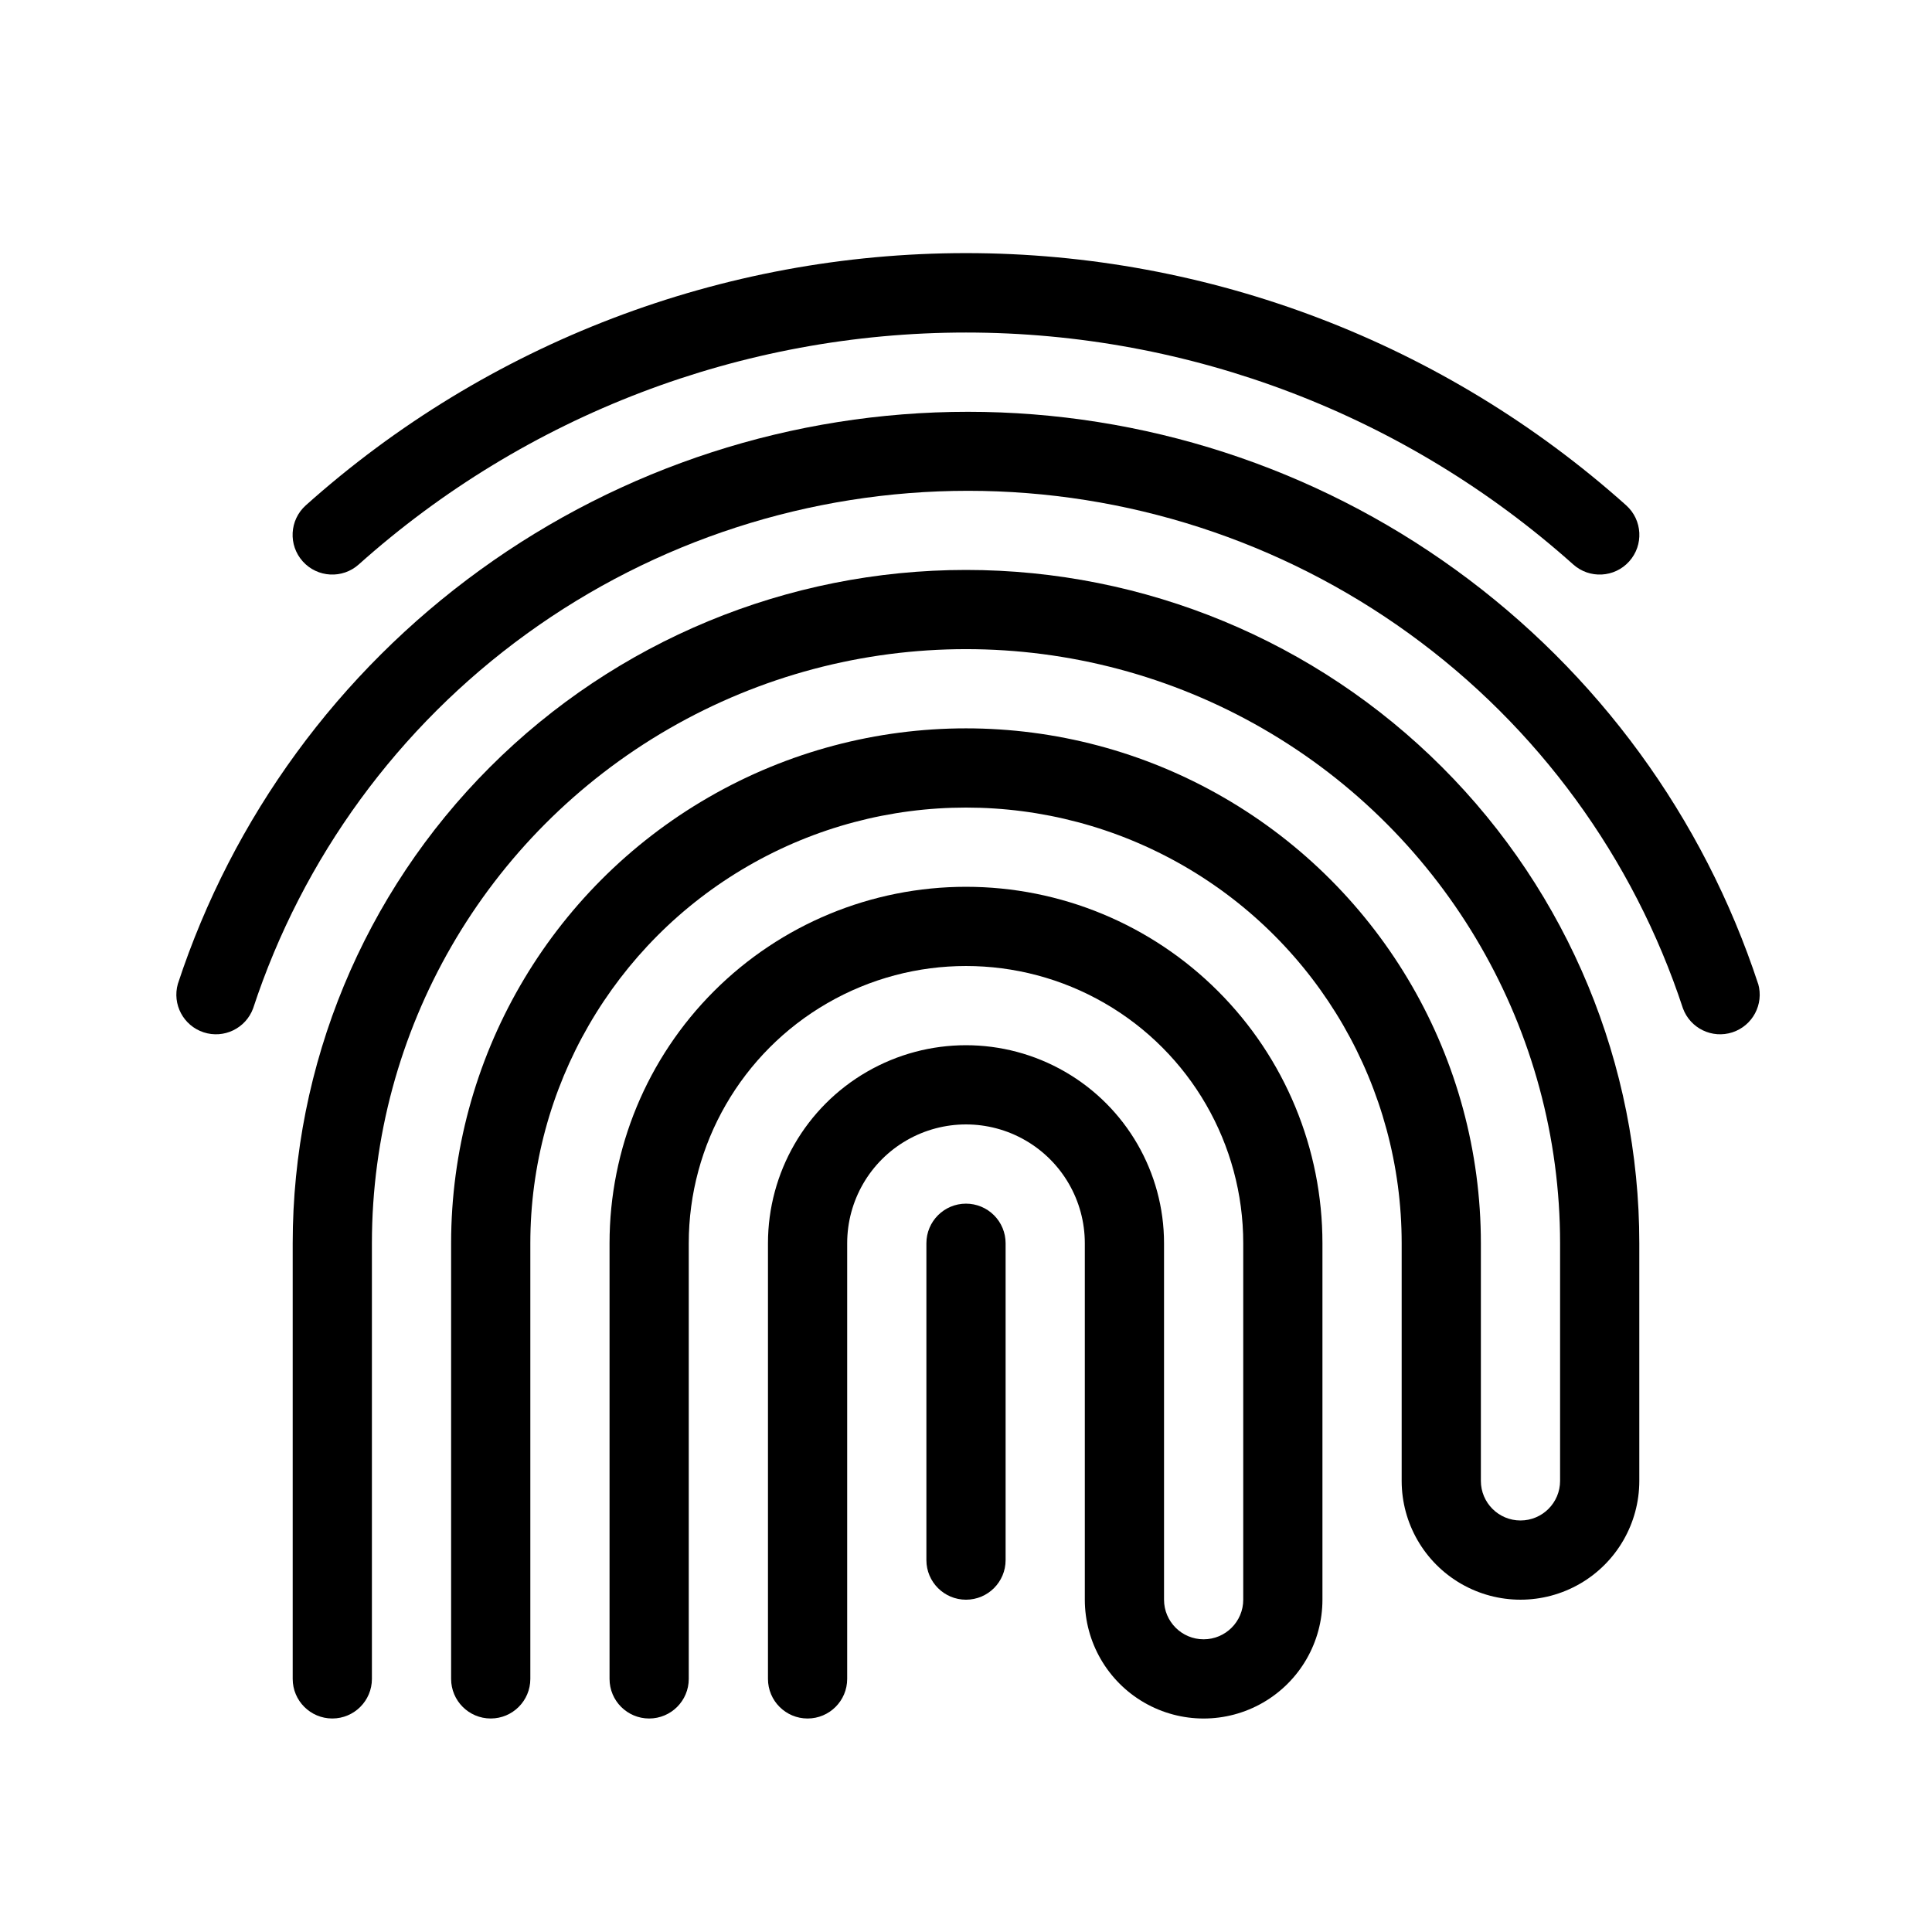 <?xml version="1.0" encoding="UTF-8"?>
<!-- Uploaded to: SVG Repo, www.svgrepo.com, Generator: SVG Repo Mixer Tools -->
<svg fill="#000000" width="800px" height="800px" version="1.1" viewBox="144 144 512 512" xmlns="http://www.w3.org/2000/svg">
 <g>
  <path d="m400 462.98c-5.797 0-10.496 4.699-10.496 10.496v83.969-0.004c0 5.797 4.699 10.496 10.496 10.496s10.496-4.699 10.496-10.496v-83.965c0-2.785-1.105-5.457-3.074-7.422-1.969-1.969-4.641-3.074-7.422-3.074z"/>
  <path d="m400 379.01c-25.055 0-49.082 9.949-66.797 27.668-17.715 17.715-27.668 41.742-27.668 66.797v115.45c0 5.797 4.699 10.496 10.496 10.496s10.496-4.699 10.496-10.496v-115.45c0-26.25 14.004-50.508 36.734-63.629 22.734-13.125 50.742-13.125 73.473 0 22.734 13.121 36.738 37.379 36.738 63.629v94.465-0.004c0 5.797-4.699 10.496-10.496 10.496-5.797 0-10.496-4.699-10.496-10.496v-94.461c0-18.75-10.004-36.078-26.242-45.449-16.238-9.375-36.242-9.375-52.48 0-16.238 9.371-26.238 26.699-26.238 45.449v115.45c0 5.797 4.699 10.496 10.496 10.496s10.496-4.699 10.496-10.496v-115.45c0-11.25 6-21.648 15.742-27.27 9.742-5.625 21.746-5.625 31.488 0 9.742 5.621 15.746 16.02 15.746 27.27v94.465-0.004c0 11.25 6 21.645 15.742 27.27 9.742 5.625 21.746 5.625 31.488 0s15.742-16.02 15.742-27.27v-94.461c0-25.055-9.949-49.082-27.668-66.797-17.715-17.719-41.742-27.668-66.793-27.668z"/>
  <path d="m400 295.04c-47.324 0-92.711 18.797-126.17 52.262-33.465 33.461-52.262 78.848-52.262 126.17v115.45c0 5.797 4.699 10.496 10.496 10.496s10.496-4.699 10.496-10.496v-115.45c0-56.25 30.008-108.23 78.719-136.35 48.715-28.125 108.73-28.125 157.44 0 48.711 28.121 78.719 80.098 78.719 136.35v62.977-0.004c0 5.797-4.699 10.496-10.496 10.496s-10.496-4.699-10.496-10.496v-62.973c0-48.75-26.004-93.797-68.223-118.17-42.219-24.375-94.23-24.375-136.45 0-42.215 24.371-68.223 69.418-68.223 118.17v115.45c0 5.797 4.699 10.496 10.496 10.496s10.496-4.699 10.496-10.496v-115.45c0-41.25 22.004-79.367 57.727-99.988 35.723-20.625 79.734-20.625 115.46 0 35.723 20.621 57.727 58.738 57.727 99.988v62.977-0.004c0 11.25 6.004 21.645 15.746 27.27 9.742 5.625 21.746 5.625 31.488 0s15.742-16.02 15.742-27.27v-62.973c0-47.324-18.797-92.711-52.262-126.17-33.461-33.465-78.848-52.262-126.17-52.262z"/>
  <path d="m609.92 404.72c-14.492-44.098-42.539-82.496-80.141-109.71-37.602-27.223-82.836-41.879-129.25-41.879-46.418 0-91.652 14.656-129.25 41.879-37.602 27.219-65.648 65.617-80.141 109.71-1.551 5.426 1.469 11.105 6.836 12.859 5.363 1.75 11.156-1.055 13.105-6.352 13.113-39.898 38.488-74.641 72.508-99.27 34.02-24.625 74.945-37.887 116.95-37.887s82.926 13.262 116.95 37.887c34.02 24.629 59.395 59.371 72.508 99.27 1.949 5.297 7.738 8.102 13.105 6.352 5.367-1.754 8.387-7.434 6.836-12.859z"/>
  <path d="m239.09 293.57c44.258-39.57 101.54-61.445 160.91-61.445 59.363 0 116.65 21.875 160.9 61.445 4.32 3.883 10.969 3.531 14.852-0.789 3.883-4.316 3.531-10.969-0.785-14.852-48.113-43.051-110.41-66.852-174.97-66.852-64.562 0-126.86 23.801-174.97 66.852-4.32 3.883-4.672 10.535-0.789 14.852 3.883 4.32 10.535 4.672 14.852 0.789z"/>
 </g>
</svg>